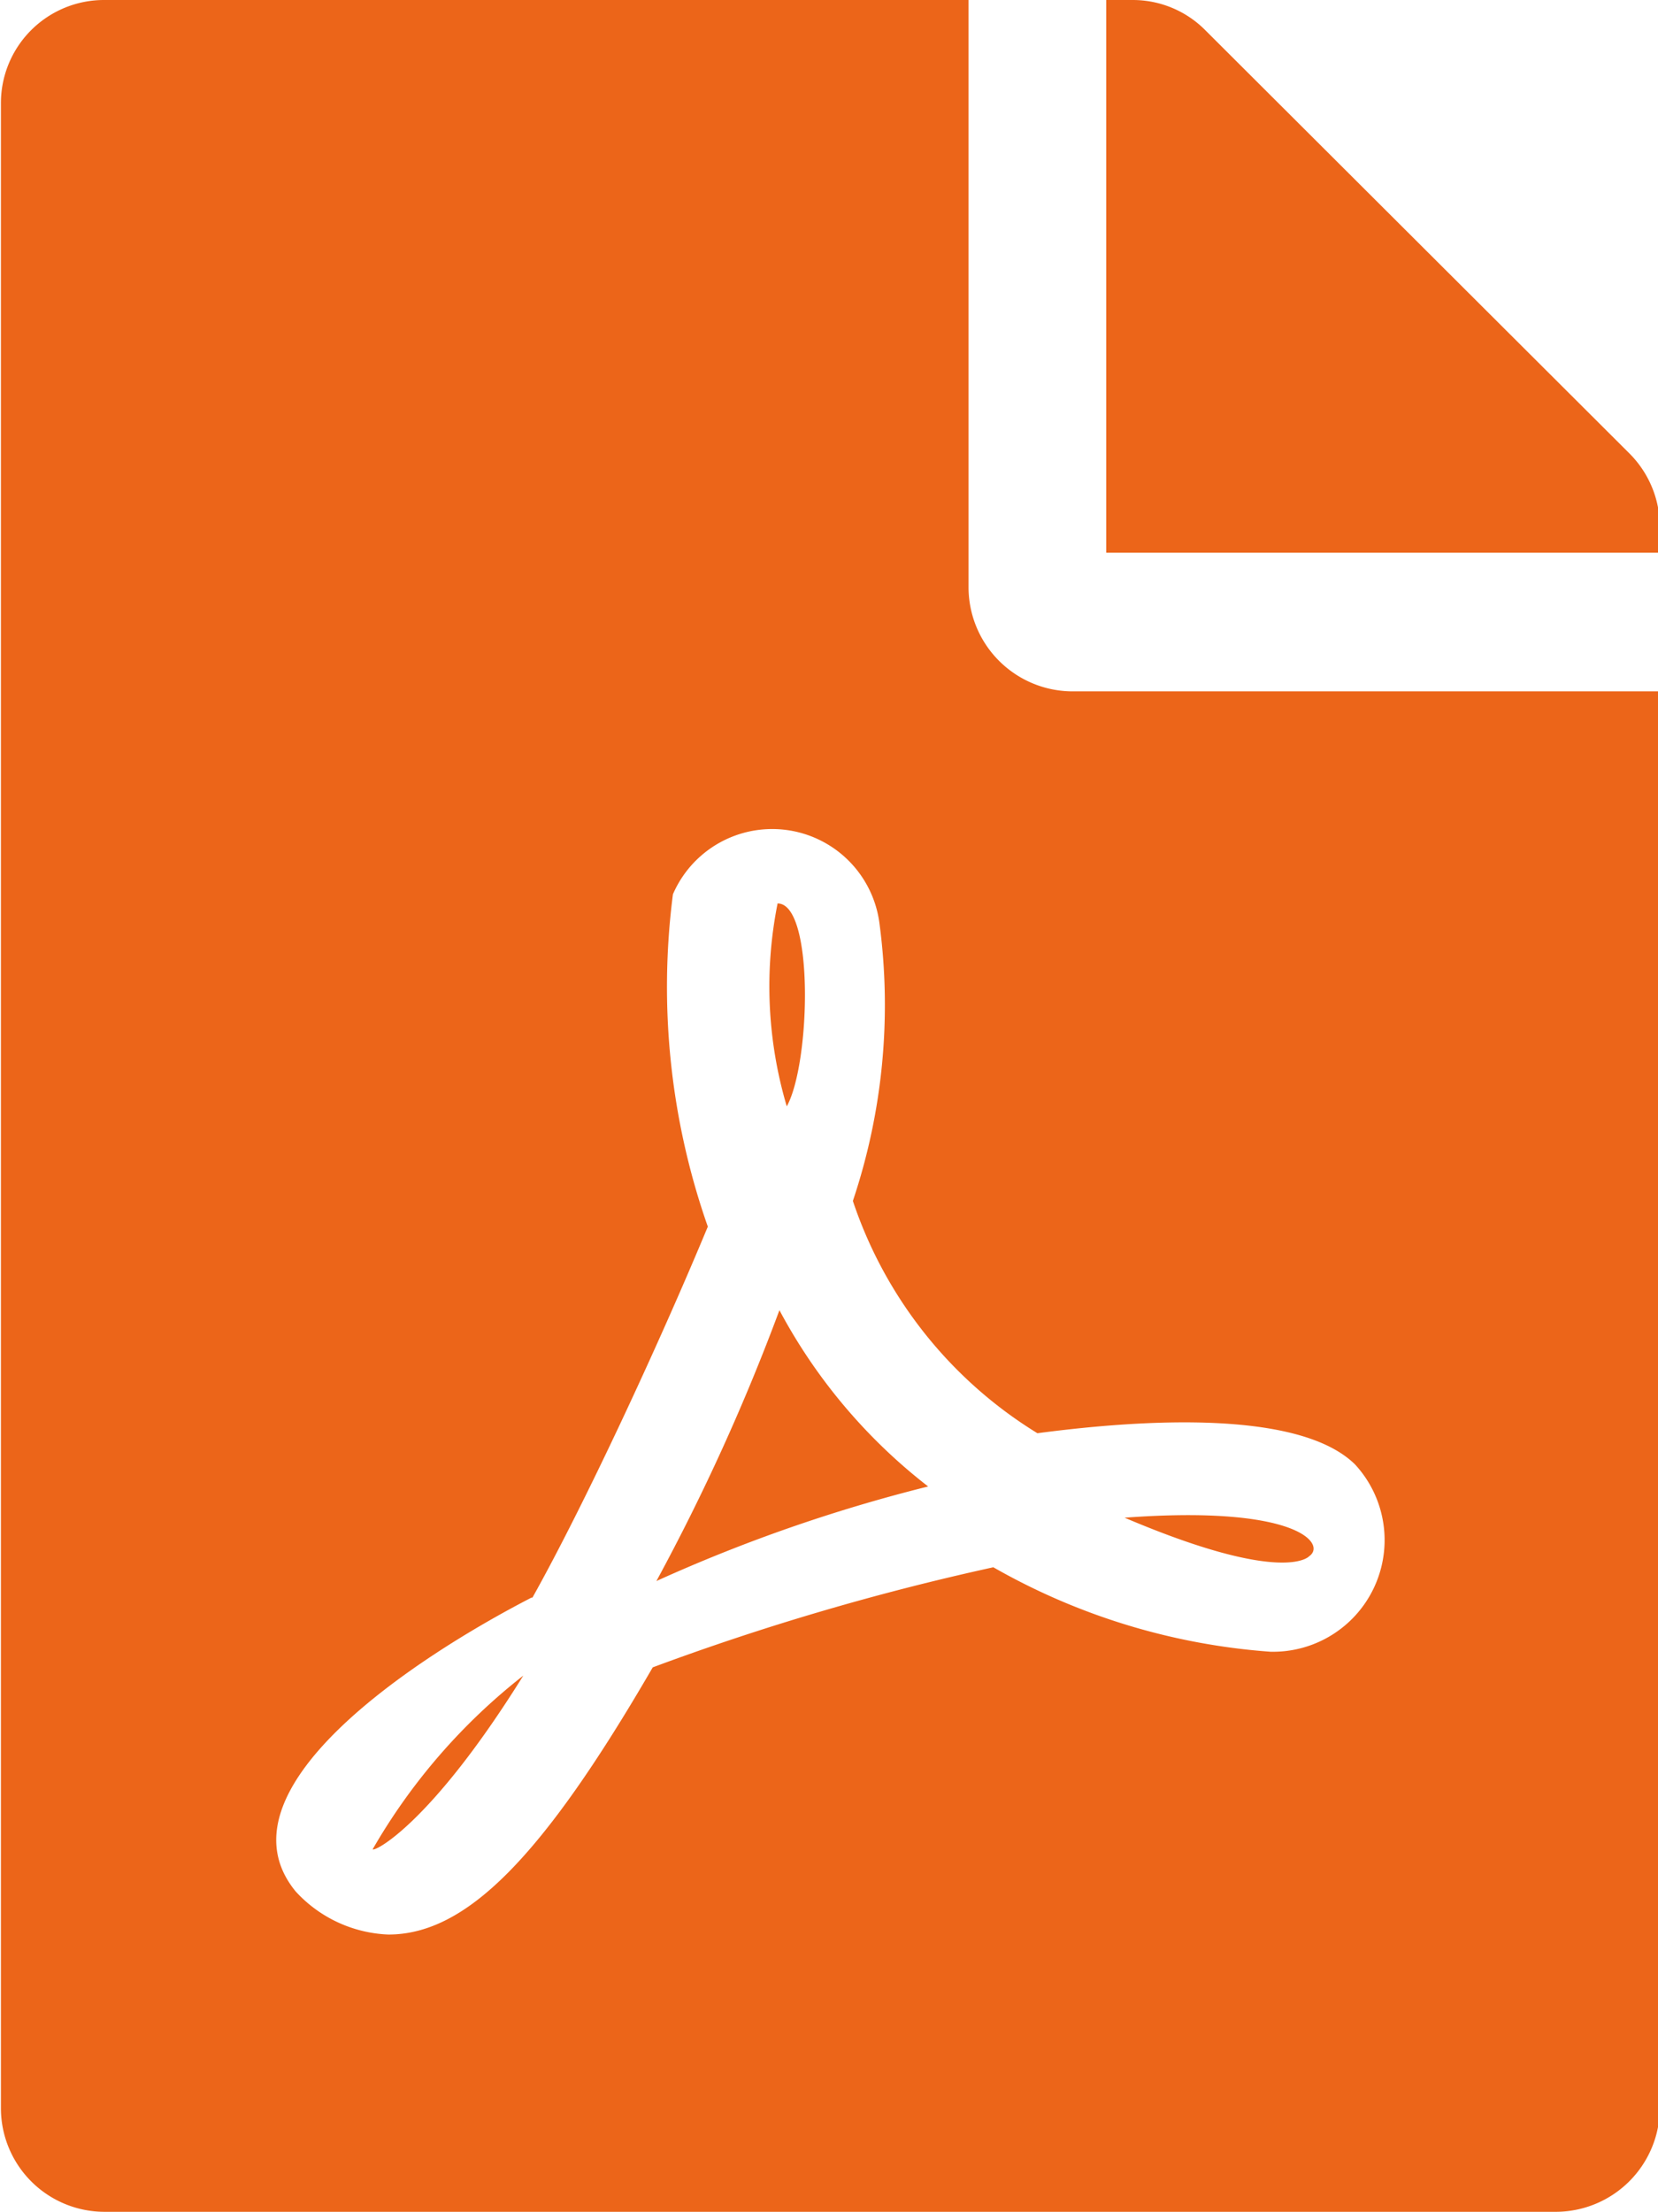 <svg xmlns="http://www.w3.org/2000/svg" viewBox="0 0 18.06 24.09">
  <defs>
    <style>
      .cls-1 {
        fill: #ec6519;
        fill-rule: evenodd;
      }
    </style>
  </defs>
  <path id="d-pdf.svg" class="cls-1" d="M2323.26,6192.08a4.6,4.6,0,0,1-.1-2.21C2323.56,6189.87,2323.52,6191.61,2323.26,6192.08Zm-0.08,2.22a22.883,22.883,0,0,1-1.34,2.95,17.285,17.285,0,0,1,2.96-1.03,6,6,0,0,1-1.62-1.92h0Zm-4.43,5.87c0,0.04.62-.25,1.64-1.89A6.557,6.557,0,0,0,2318.75,6200.17Zm7.62-12.61h6.4v15.43a1.135,1.135,0,0,1-1.13,1.13h-15.81a1.129,1.129,0,0,1-1.13-1.13v-21.83a1.123,1.123,0,0,1,1.13-1.13h9.41v6.4A1.135,1.135,0,0,0,2326.37,6187.56Zm-0.38,8.08a4.725,4.725,0,0,1-2.01-2.53,6.709,6.709,0,0,0,.29-3.02,1.178,1.178,0,0,0-2.25-.32,7.882,7.882,0,0,0,.38,3.62c-0.54,1.3-1.35,3.04-1.91,4.04h-0.01c-1.28.66-3.47,2.1-2.57,3.2a1.445,1.445,0,0,0,1.01.47c0.85,0,1.68-.84,2.88-2.91a27.62,27.62,0,0,1,3.71-1.09,7.119,7.119,0,0,0,3.02.92,1.216,1.216,0,0,0,.92-2.04C2328.8,6195.34,2326.9,6195.52,2325.99,6195.64Zm6.45-10.67-4.62-4.61a1.112,1.112,0,0,0-.79-0.33h-0.29v6.02h6.03v-0.29A1.13,1.13,0,0,0,2332.44,6184.97Zm-3.49,12.01c0.19-.13-0.12-0.56-2.01-0.42C2328.68,6197.3,2328.95,6196.98,2328.95,6196.98Z" transform="translate(-2314.69 -6180.03)"/>
</svg>
